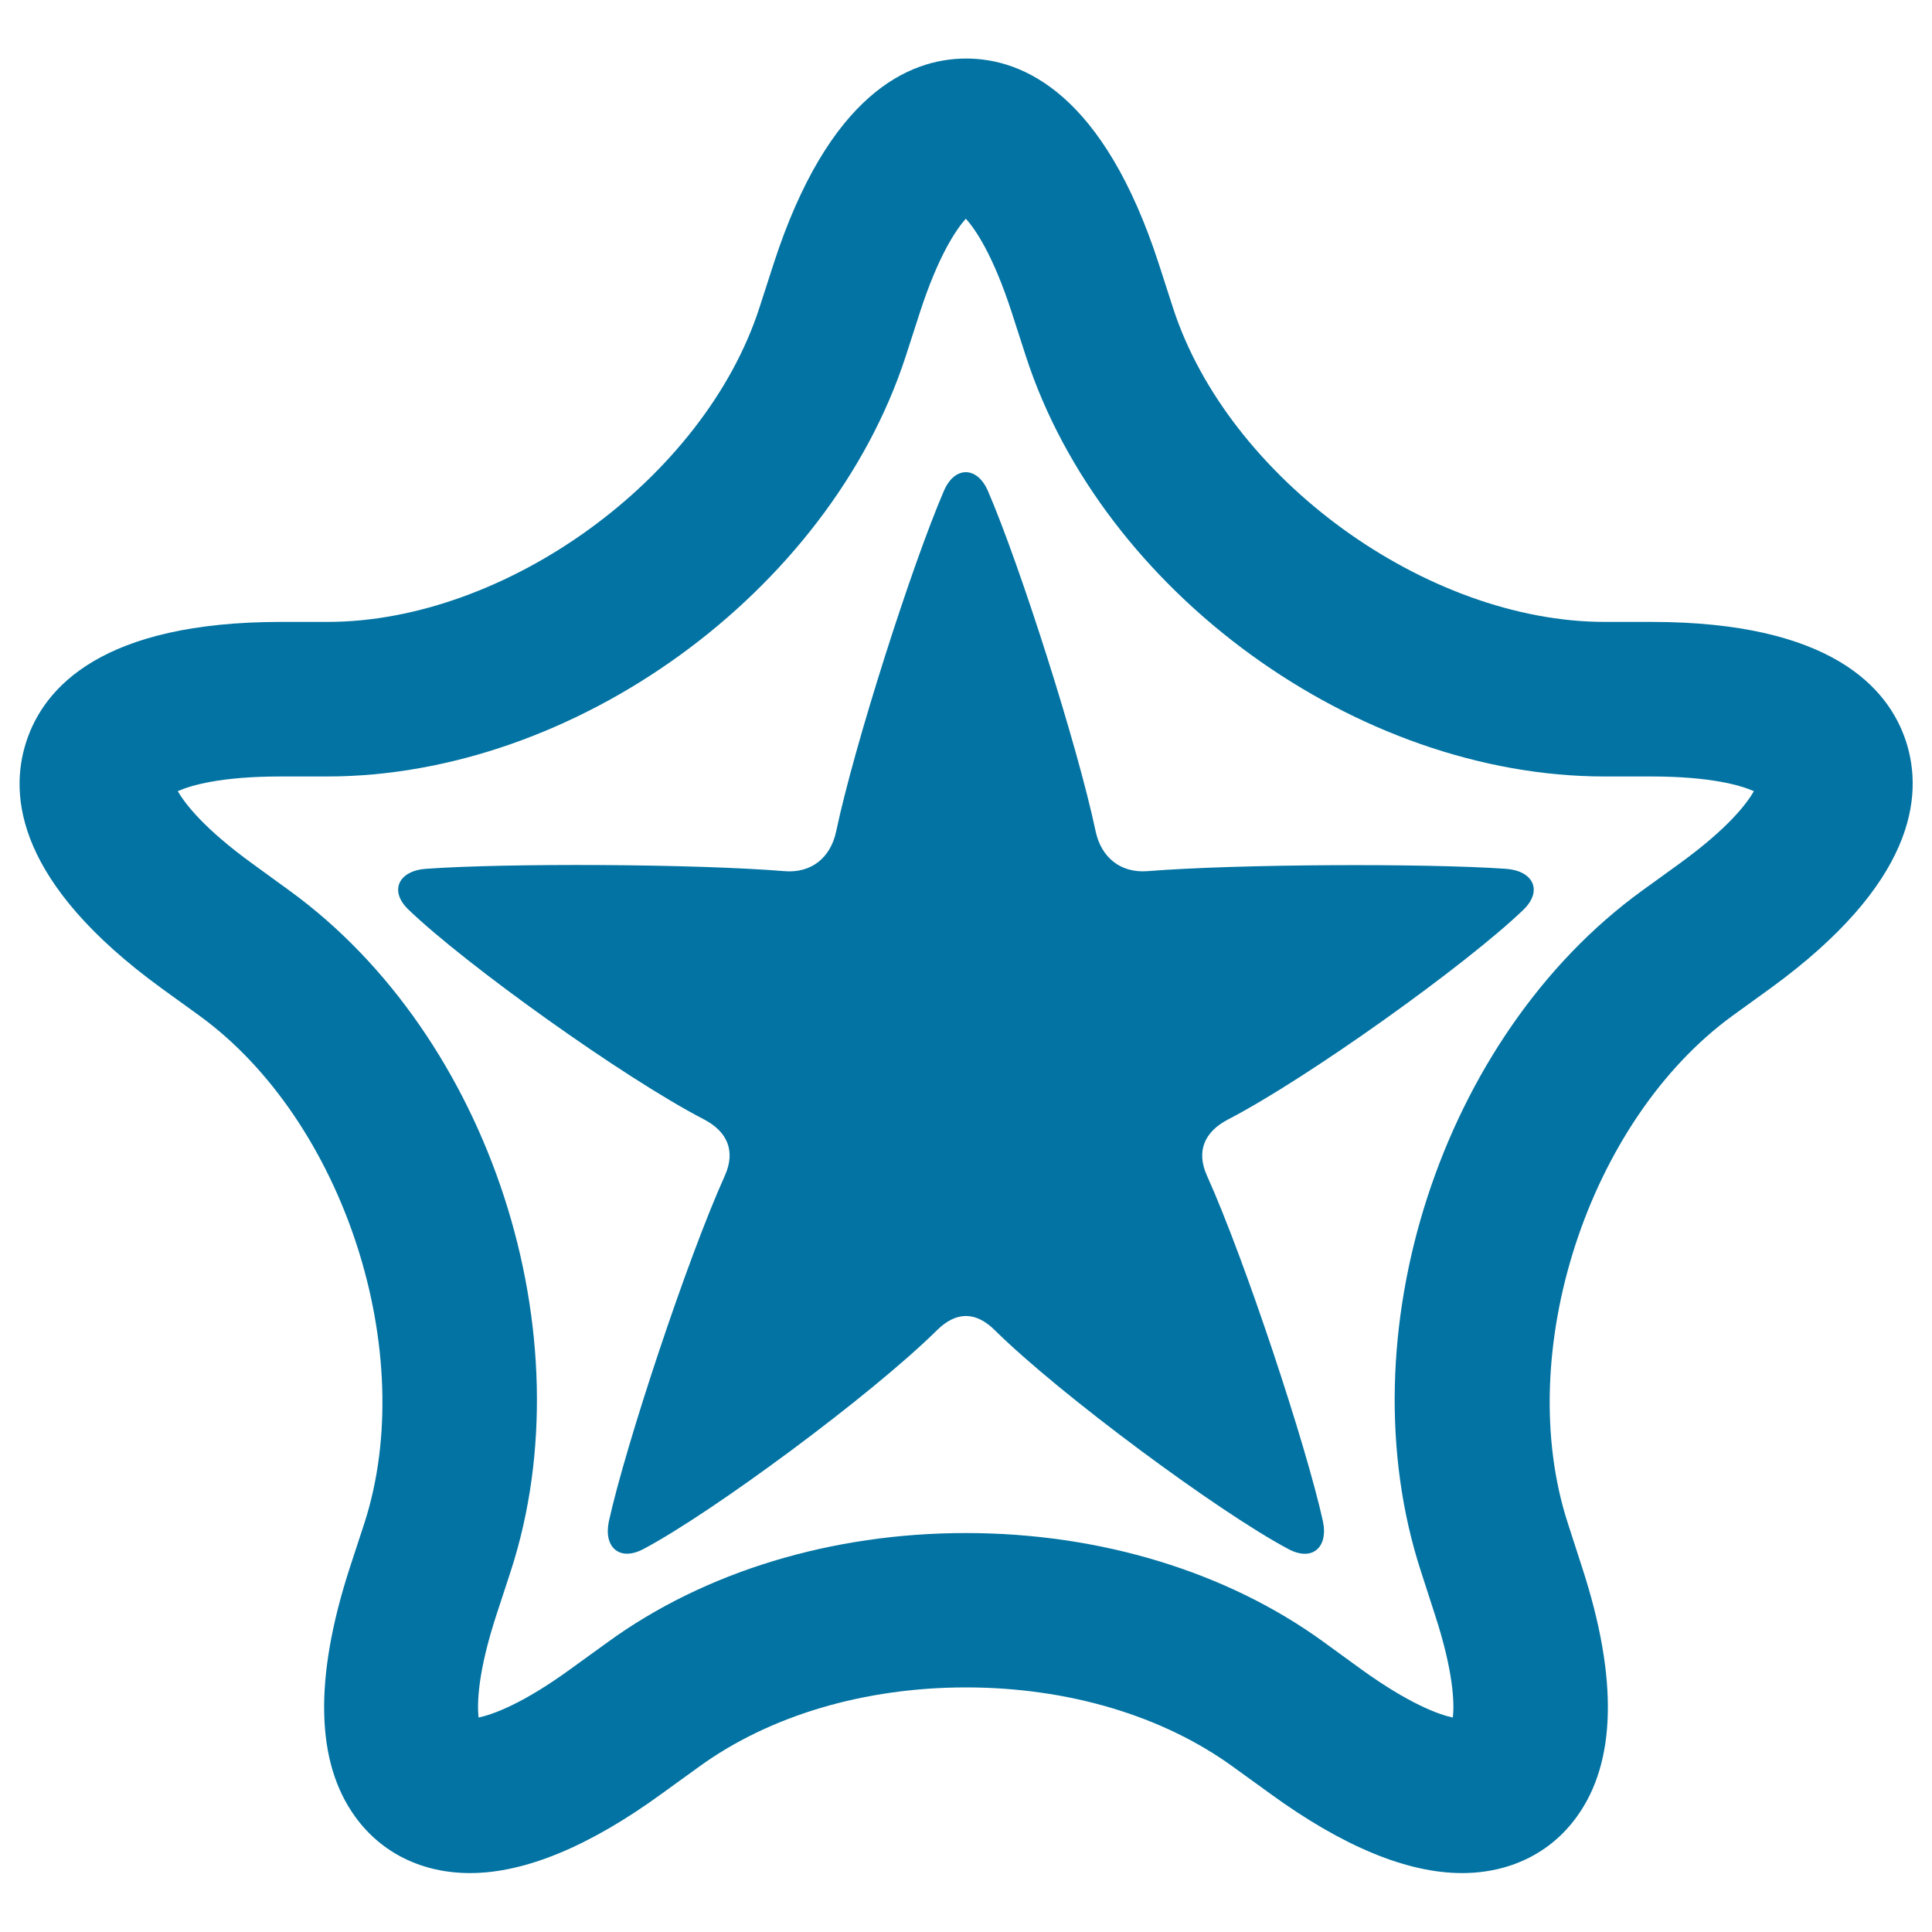 <svg xmlns="http://www.w3.org/2000/svg" viewBox="0 0 1000 1000" style="fill:#0273a2">
<title>Double Layer Star SVG icon</title>
<g><g><path d="M779.5,449.7c-41.3-2.9-139.2-2.5-185.5,1.2c-13.9,1.1-24-7-26.9-20.6c-9.5-45-39.3-138.1-55.8-176.3c-5.6-12.8-17.2-12.8-22.7,0c-16.5,38.2-46.3,131.3-55.8,176.3c-2.9,13.7-12.9,21.8-26.9,20.6c-46.3-3.8-144.2-4.2-185.5-1.2c-14,1-19.1,11.3-9.1,21c29.6,28.5,111.4,87.1,152.9,108.6c12.4,6.4,16.7,16.6,10.9,29.4c-19.5,43.3-51.1,138.8-59.9,178.5c-3,13.7,5.5,21.1,17.8,14.6c35.7-18.9,118.1-79.8,152-113.3c9.9-9.8,20-9.8,29.9,0c33.9,33.5,116.3,94.4,152,113.3c12.3,6.6,20.8-0.9,17.8-14.6c-8.8-39.7-40.4-135.2-59.9-178.5c-5.8-12.7-1.5-22.9,10.9-29.3c41.4-21.5,123.3-80.1,152.9-108.6C798.7,460.9,793.5,450.7,779.5,449.7z"/><path d="M986.6,383.9c-9.2-28.3-39.5-62-131.9-62h-24c-92.5,0-194.9-74.4-223.5-162.4l-7.4-22.9c-28.5-87.8-70-106.3-99.7-106.3s-71.2,18.4-99.7,106.3l-7.4,22.9c-28.6,88-130.9,162.4-223.5,162.4h-24c-92.4,0-122.7,33.7-131.9,62S9,457.3,83.7,511.6l19.5,14.1c74.9,54.4,113.9,174.7,85.4,262.7l-7.5,22.9c-18.7,57.5-17.7,100.9,2.8,129.1c13.6,18.8,34.7,29.1,59.4,29.1c28.3,0,61.7-13.8,99.1-41l19.5-14.1c36.4-26.4,85.4-41,138.1-41s101.7,14.6,138.1,41l19.5,14.1c37.4,27.2,70.8,41,99.1,41c24.7,0,45.8-10.3,59.4-29.1c20.5-28.2,21.5-71.7,2.8-129.1l-7.4-22.9c-28.6-88,10.5-208.3,85.3-262.7l19.5-14.1C991,457.3,995.7,412.2,986.6,383.9z M869.3,447l-19.5,14.1c-103.8,75.4-154,230-114.4,352l7.4,22.9c9.6,29.5,10,45.7,9.2,53c-7.1-1.5-22.4-6.9-47.6-25.1L685,849.8c-50-36.3-115.7-56.3-185.1-56.3c-69.4,0-135.1,20-185.1,56.3l-19.5,14.1c-24.9,18.1-40.2,23.5-47.6,25.1c-0.8-7.4-0.4-23.6,9.2-53l7.5-22.9c39.6-122-10.6-276.6-114.4-352L130.6,447c-25.1-18.2-34.9-31.1-38.6-37.5c6.8-3,22.2-7.6,53.3-7.6h24c128.3,0,259.8-95.6,299.5-217.5l7.4-22.9c9.6-29.5,18.8-42.8,23.7-48.3c5,5.5,14.1,18.8,23.7,48.3l7.4,22.9c39.6,122,171.2,217.5,299.5,217.5h24c31,0,46.5,4.6,53.3,7.6C904.2,415.9,894.4,428.8,869.3,447z"/></g></g>
</svg>